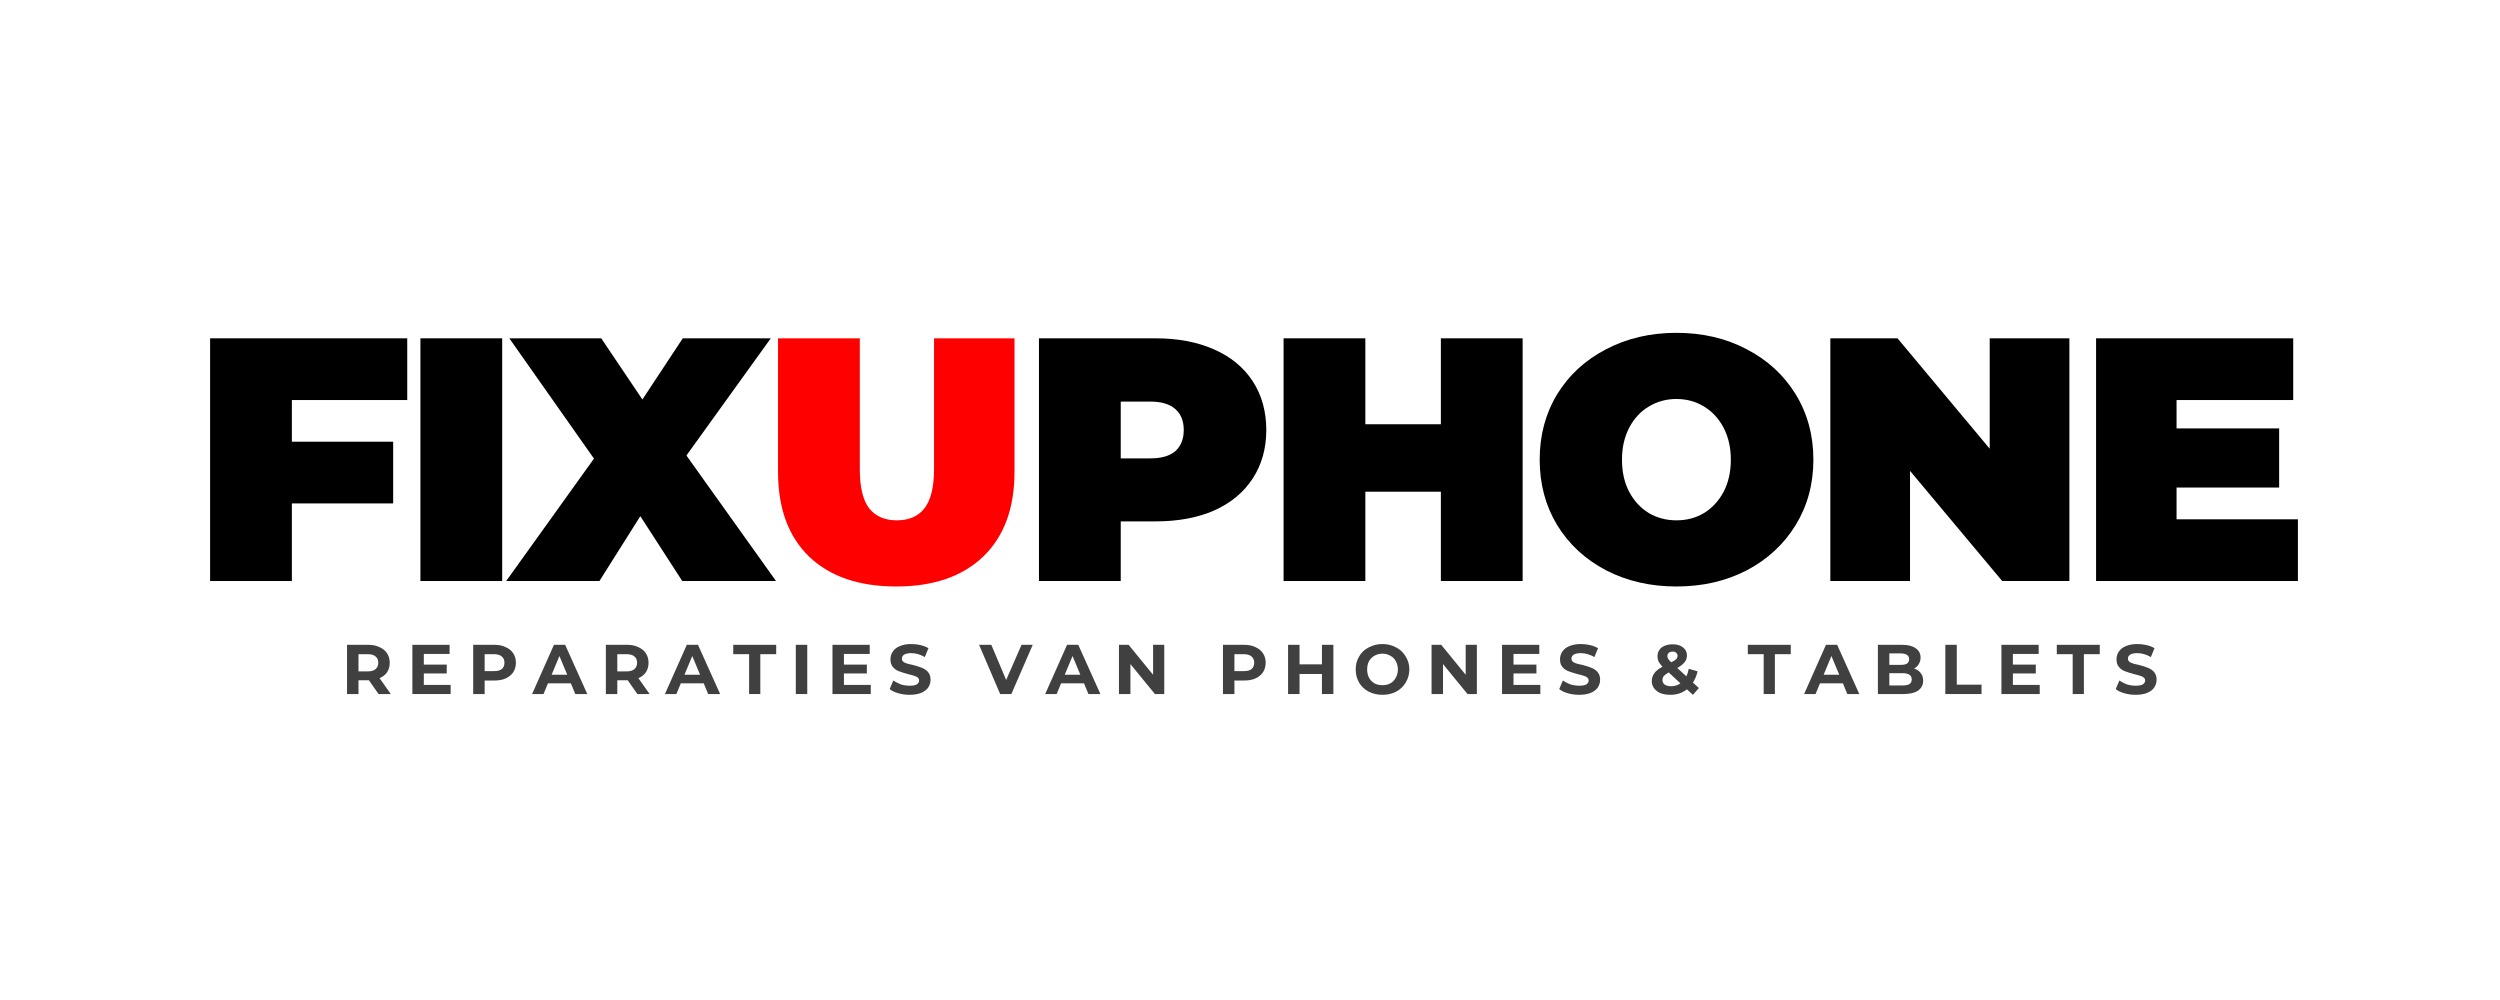 <svg xmlns="http://www.w3.org/2000/svg" xmlns:xlink="http://www.w3.org/1999/xlink" width="200" zoomAndPan="magnify" viewBox="0 0 150 60" height="80" preserveAspectRatio="xMidYMid meet" version="1.0"><defs><g/><clipPath id="a7d373bd50"><rect x="0" width="130" y="0" height="27"/></clipPath><clipPath id="b8d3eab0f8"><path d="M 0.16 1 L 4 1 L 4 5 L 0.16 5 Z M 0.16 1 " clip-rule="nonzero"/></clipPath><clipPath id="3823cd5c8f"><rect x="0" width="111" y="0" height="7"/></clipPath></defs><g transform="matrix(1, 0, 0, 1, 10, 14)"><g clip-path="url(#a7d373bd50)"><g fill="#000000" fill-opacity="1"><g transform="translate(1.418, 20.861)"><g><path d="M 6.094 -10.859 L 6.094 -8.359 L 12.172 -8.359 L 12.172 -4.656 L 6.094 -4.656 L 6.094 0 L 1.188 0 L 1.188 -14.562 L 13.016 -14.562 L 13.016 -10.859 Z M 6.094 -10.859 "/></g></g></g><g fill="#000000" fill-opacity="1"><g transform="translate(14.037, 20.861)"><g><path d="M 1.188 -14.562 L 6.094 -14.562 L 6.094 0 L 1.188 0 Z M 1.188 -14.562 "/></g></g></g><g fill="#000000" fill-opacity="1"><g transform="translate(20.544, 20.861)"><g><path d="M 10.391 0 L 7.875 -3.891 L 5.422 0 L -0.172 0 L 5.094 -7.344 L 0.016 -14.562 L 5.531 -14.562 L 8 -10.891 L 10.422 -14.562 L 15.703 -14.562 L 10.641 -7.531 L 16.016 0 Z M 10.391 0 "/></g></g></g><g fill="#ff0000" fill-opacity="1"><g transform="translate(35.62, 20.861)"><g><path d="M 8.156 0.328 C 5.914 0.328 4.172 -0.27 2.922 -1.469 C 1.68 -2.676 1.062 -4.367 1.062 -6.547 L 1.062 -14.562 L 5.969 -14.562 L 5.969 -6.703 C 5.969 -5.629 6.156 -4.848 6.531 -4.359 C 6.914 -3.879 7.469 -3.641 8.188 -3.641 C 8.914 -3.641 9.469 -3.879 9.844 -4.359 C 10.227 -4.848 10.422 -5.629 10.422 -6.703 L 10.422 -14.562 L 15.25 -14.562 L 15.25 -6.547 C 15.25 -4.367 14.625 -2.676 13.375 -1.469 C 12.125 -0.27 10.383 0.328 8.156 0.328 Z M 8.156 0.328 "/></g></g></g><g fill="#000000" fill-opacity="1"><g transform="translate(51.15, 20.861)"><g><path d="M 8.188 -14.562 C 9.539 -14.562 10.711 -14.336 11.703 -13.891 C 12.703 -13.453 13.473 -12.816 14.016 -11.984 C 14.555 -11.148 14.828 -10.176 14.828 -9.062 C 14.828 -7.957 14.555 -6.988 14.016 -6.156 C 13.473 -5.32 12.703 -4.68 11.703 -4.234 C 10.711 -3.797 9.539 -3.578 8.188 -3.578 L 6.094 -3.578 L 6.094 0 L 1.188 0 L 1.188 -14.562 Z M 7.875 -7.359 C 8.539 -7.359 9.039 -7.504 9.375 -7.797 C 9.707 -8.098 9.875 -8.52 9.875 -9.062 C 9.875 -9.602 9.707 -10.02 9.375 -10.312 C 9.039 -10.613 8.539 -10.766 7.875 -10.766 L 6.094 -10.766 L 6.094 -7.359 Z M 7.875 -7.359 "/></g></g></g><g fill="#000000" fill-opacity="1"><g transform="translate(65.827, 20.861)"><g><path d="M 15.531 -14.562 L 15.531 0 L 10.625 0 L 10.625 -5.359 L 6.094 -5.359 L 6.094 0 L 1.188 0 L 1.188 -14.562 L 6.094 -14.562 L 6.094 -9.406 L 10.625 -9.406 L 10.625 -14.562 Z M 15.531 -14.562 "/></g></g></g><g fill="#000000" fill-opacity="1"><g transform="translate(81.772, 20.861)"><g><path d="M 8.812 0.328 C 7.25 0.328 5.844 0.004 4.594 -0.641 C 3.344 -1.297 2.363 -2.203 1.656 -3.359 C 0.957 -4.516 0.609 -5.82 0.609 -7.281 C 0.609 -8.738 0.957 -10.047 1.656 -11.203 C 2.363 -12.359 3.344 -13.258 4.594 -13.906 C 5.844 -14.562 7.25 -14.891 8.812 -14.891 C 10.383 -14.891 11.789 -14.562 13.031 -13.906 C 14.281 -13.258 15.258 -12.359 15.969 -11.203 C 16.676 -10.047 17.031 -8.738 17.031 -7.281 C 17.031 -5.82 16.676 -4.516 15.969 -3.359 C 15.258 -2.203 14.281 -1.297 13.031 -0.641 C 11.789 0.004 10.383 0.328 8.812 0.328 Z M 8.812 -3.641 C 9.426 -3.641 9.977 -3.785 10.469 -4.078 C 10.957 -4.379 11.348 -4.801 11.641 -5.344 C 11.93 -5.895 12.078 -6.539 12.078 -7.281 C 12.078 -8.008 11.93 -8.648 11.641 -9.203 C 11.348 -9.754 10.957 -10.176 10.469 -10.469 C 9.977 -10.77 9.426 -10.922 8.812 -10.922 C 8.207 -10.922 7.656 -10.77 7.156 -10.469 C 6.664 -10.176 6.273 -9.754 5.984 -9.203 C 5.691 -8.648 5.547 -8.008 5.547 -7.281 C 5.547 -6.539 5.691 -5.895 5.984 -5.344 C 6.273 -4.801 6.664 -4.379 7.156 -4.078 C 7.656 -3.785 8.207 -3.641 8.812 -3.641 Z M 8.812 -3.641 "/></g></g></g><g fill="#000000" fill-opacity="1"><g transform="translate(98.632, 20.861)"><g><path d="M 15.531 -14.562 L 15.531 0 L 11.5 0 L 5.969 -6.609 L 5.969 0 L 1.188 0 L 1.188 -14.562 L 5.219 -14.562 L 10.75 -7.938 L 10.75 -14.562 Z M 15.531 -14.562 "/></g></g></g><g fill="#000000" fill-opacity="1"><g transform="translate(114.577, 20.861)"><g><path d="M 13.297 -3.703 L 13.297 0 L 1.188 0 L 1.188 -14.562 L 13.016 -14.562 L 13.016 -10.859 L 6.016 -10.859 L 6.016 -9.156 L 12.172 -9.156 L 12.172 -5.609 L 6.016 -5.609 L 6.016 -3.703 Z M 13.297 -3.703 "/></g></g></g></g></g><g transform="matrix(1, 0, 0, 1, 20, 37)"><g clip-path="url(#3823cd5c8f)"><g clip-path="url(#b8d3eab0f8)"><g fill="#404041" fill-opacity="1"><g transform="translate(0.478, 4.642)"><g><path d="M 2.234 0 L 1.656 -0.828 L 1.031 -0.828 L 1.031 0 L 0.344 0 L 0.344 -2.953 L 1.625 -2.953 C 1.883 -2.953 2.109 -2.906 2.297 -2.812 C 2.492 -2.727 2.645 -2.602 2.75 -2.438 C 2.852 -2.281 2.906 -2.094 2.906 -1.875 C 2.906 -1.656 2.852 -1.469 2.75 -1.312 C 2.645 -1.156 2.492 -1.035 2.297 -0.953 L 2.969 0 Z M 2.219 -1.875 C 2.219 -2.039 2.164 -2.164 2.062 -2.25 C 1.957 -2.344 1.801 -2.391 1.594 -2.391 L 1.031 -2.391 L 1.031 -1.359 L 1.594 -1.359 C 1.801 -1.359 1.957 -1.406 2.062 -1.5 C 2.164 -1.594 2.219 -1.719 2.219 -1.875 Z M 2.219 -1.875 "/></g></g></g></g><g fill="#404041" fill-opacity="1"><g transform="translate(4.398, 4.642)"><g><path d="M 2.641 -0.547 L 2.641 0 L 0.344 0 L 0.344 -2.953 L 2.578 -2.953 L 2.578 -2.406 L 1.031 -2.406 L 1.031 -1.766 L 2.406 -1.766 L 2.406 -1.234 L 1.031 -1.234 L 1.031 -0.547 Z M 2.641 -0.547 "/></g></g></g><g fill="#404041" fill-opacity="1"><g transform="translate(8.048, 4.642)"><g><path d="M 1.625 -2.953 C 1.883 -2.953 2.109 -2.906 2.297 -2.812 C 2.492 -2.727 2.645 -2.602 2.75 -2.438 C 2.852 -2.281 2.906 -2.094 2.906 -1.875 C 2.906 -1.664 2.852 -1.477 2.75 -1.312 C 2.645 -1.156 2.492 -1.031 2.297 -0.938 C 2.109 -0.852 1.883 -0.812 1.625 -0.812 L 1.031 -0.812 L 1.031 0 L 0.344 0 L 0.344 -2.953 Z M 1.594 -1.375 C 1.801 -1.375 1.957 -1.414 2.062 -1.5 C 2.164 -1.594 2.219 -1.719 2.219 -1.875 C 2.219 -2.039 2.164 -2.164 2.062 -2.25 C 1.957 -2.344 1.801 -2.391 1.594 -2.391 L 1.031 -2.391 L 1.031 -1.375 Z M 1.594 -1.375 "/></g></g></g><g fill="#404041" fill-opacity="1"><g transform="translate(11.956, 4.642)"><g><path d="M 2.297 -0.641 L 0.922 -0.641 L 0.656 0 L -0.031 0 L 1.281 -2.953 L 1.953 -2.953 L 3.281 0 L 2.562 0 Z M 2.078 -1.156 L 1.609 -2.281 L 1.141 -1.156 Z M 2.078 -1.156 "/></g></g></g><g fill="#404041" fill-opacity="1"><g transform="translate(16.007, 4.642)"><g><path d="M 2.234 0 L 1.656 -0.828 L 1.031 -0.828 L 1.031 0 L 0.344 0 L 0.344 -2.953 L 1.625 -2.953 C 1.883 -2.953 2.109 -2.906 2.297 -2.812 C 2.492 -2.727 2.645 -2.602 2.75 -2.438 C 2.852 -2.281 2.906 -2.094 2.906 -1.875 C 2.906 -1.656 2.852 -1.469 2.75 -1.312 C 2.645 -1.156 2.492 -1.035 2.297 -0.953 L 2.969 0 Z M 2.219 -1.875 C 2.219 -2.039 2.164 -2.164 2.062 -2.25 C 1.957 -2.344 1.801 -2.391 1.594 -2.391 L 1.031 -2.391 L 1.031 -1.359 L 1.594 -1.359 C 1.801 -1.359 1.957 -1.406 2.062 -1.5 C 2.164 -1.594 2.219 -1.719 2.219 -1.875 Z M 2.219 -1.875 "/></g></g></g><g fill="#404041" fill-opacity="1"><g transform="translate(19.927, 4.642)"><g><path d="M 2.297 -0.641 L 0.922 -0.641 L 0.656 0 L -0.031 0 L 1.281 -2.953 L 1.953 -2.953 L 3.281 0 L 2.562 0 Z M 2.078 -1.156 L 1.609 -2.281 L 1.141 -1.156 Z M 2.078 -1.156 "/></g></g></g><g fill="#404041" fill-opacity="1"><g transform="translate(23.978, 4.642)"><g><path d="M 0.969 -2.391 L 0.016 -2.391 L 0.016 -2.953 L 2.594 -2.953 L 2.594 -2.391 L 1.641 -2.391 L 1.641 0 L 0.969 0 Z M 0.969 -2.391 "/></g></g></g><g fill="#404041" fill-opacity="1"><g transform="translate(27.404, 4.642)"><g><path d="M 0.344 -2.953 L 1.031 -2.953 L 1.031 0 L 0.344 0 Z M 0.344 -2.953 "/></g></g></g><g fill="#404041" fill-opacity="1"><g transform="translate(29.605, 4.642)"><g><path d="M 2.641 -0.547 L 2.641 0 L 0.344 0 L 0.344 -2.953 L 2.578 -2.953 L 2.578 -2.406 L 1.031 -2.406 L 1.031 -1.766 L 2.406 -1.766 L 2.406 -1.234 L 1.031 -1.234 L 1.031 -0.547 Z M 2.641 -0.547 "/></g></g></g><g fill="#404041" fill-opacity="1"><g transform="translate(33.255, 4.642)"><g><path d="M 1.328 0.047 C 1.086 0.047 0.859 0.016 0.641 -0.047 C 0.422 -0.109 0.25 -0.191 0.125 -0.297 L 0.344 -0.812 C 0.477 -0.719 0.629 -0.641 0.797 -0.578 C 0.973 -0.523 1.148 -0.5 1.328 -0.5 C 1.516 -0.5 1.656 -0.523 1.75 -0.578 C 1.844 -0.641 1.891 -0.719 1.891 -0.812 C 1.891 -0.883 1.863 -0.941 1.812 -0.984 C 1.758 -1.035 1.688 -1.07 1.594 -1.094 C 1.508 -1.125 1.395 -1.156 1.25 -1.188 C 1.031 -1.25 0.848 -1.305 0.703 -1.359 C 0.555 -1.41 0.43 -1.492 0.328 -1.609 C 0.223 -1.723 0.172 -1.879 0.172 -2.078 C 0.172 -2.254 0.219 -2.41 0.312 -2.547 C 0.406 -2.691 0.547 -2.801 0.734 -2.875 C 0.922 -2.957 1.148 -3 1.422 -3 C 1.609 -3 1.789 -2.977 1.969 -2.938 C 2.156 -2.895 2.316 -2.832 2.453 -2.75 L 2.234 -2.219 C 1.961 -2.375 1.691 -2.453 1.422 -2.453 C 1.223 -2.453 1.078 -2.422 0.984 -2.359 C 0.898 -2.297 0.859 -2.219 0.859 -2.125 C 0.859 -2.02 0.91 -1.941 1.016 -1.891 C 1.117 -1.836 1.281 -1.789 1.5 -1.75 C 1.719 -1.695 1.898 -1.641 2.047 -1.578 C 2.191 -1.523 2.316 -1.441 2.422 -1.328 C 2.523 -1.211 2.578 -1.055 2.578 -0.859 C 2.578 -0.691 2.531 -0.535 2.438 -0.391 C 2.344 -0.254 2.195 -0.145 2 -0.062 C 1.812 0.008 1.586 0.047 1.328 0.047 Z M 1.328 0.047 "/></g></g></g><g fill="#404041" fill-opacity="1"><g transform="translate(36.766, 4.642)"><g/></g></g><g fill="#404041" fill-opacity="1"><g transform="translate(38.776, 4.642)"><g><path d="M 3.188 -2.953 L 1.906 0 L 1.234 0 L -0.031 -2.953 L 0.703 -2.953 L 1.594 -0.844 L 2.516 -2.953 Z M 3.188 -2.953 "/></g></g></g><g fill="#404041" fill-opacity="1"><g transform="translate(42.743, 4.642)"><g><path d="M 2.297 -0.641 L 0.922 -0.641 L 0.656 0 L -0.031 0 L 1.281 -2.953 L 1.953 -2.953 L 3.281 0 L 2.562 0 Z M 2.078 -1.156 L 1.609 -2.281 L 1.141 -1.156 Z M 2.078 -1.156 "/></g></g></g><g fill="#404041" fill-opacity="1"><g transform="translate(46.794, 4.642)"><g><path d="M 3.062 -2.953 L 3.062 0 L 2.5 0 L 1.031 -1.797 L 1.031 0 L 0.344 0 L 0.344 -2.953 L 0.922 -2.953 L 2.391 -1.156 L 2.391 -2.953 Z M 3.062 -2.953 "/></g></g></g><g fill="#404041" fill-opacity="1"><g transform="translate(51.023, 4.642)"><g/></g></g><g fill="#404041" fill-opacity="1"><g transform="translate(53.034, 4.642)"><g><path d="M 1.625 -2.953 C 1.883 -2.953 2.109 -2.906 2.297 -2.812 C 2.492 -2.727 2.645 -2.602 2.75 -2.438 C 2.852 -2.281 2.906 -2.094 2.906 -1.875 C 2.906 -1.664 2.852 -1.477 2.75 -1.312 C 2.645 -1.156 2.492 -1.031 2.297 -0.938 C 2.109 -0.852 1.883 -0.812 1.625 -0.812 L 1.031 -0.812 L 1.031 0 L 0.344 0 L 0.344 -2.953 Z M 1.594 -1.375 C 1.801 -1.375 1.957 -1.414 2.062 -1.5 C 2.164 -1.594 2.219 -1.719 2.219 -1.875 C 2.219 -2.039 2.164 -2.164 2.062 -2.25 C 1.957 -2.344 1.801 -2.391 1.594 -2.391 L 1.031 -2.391 L 1.031 -1.375 Z M 1.594 -1.375 "/></g></g></g><g fill="#404041" fill-opacity="1"><g transform="translate(56.941, 4.642)"><g><path d="M 3.062 -2.953 L 3.062 0 L 2.375 0 L 2.375 -1.203 L 1.031 -1.203 L 1.031 0 L 0.344 0 L 0.344 -2.953 L 1.031 -2.953 L 1.031 -1.781 L 2.375 -1.781 L 2.375 -2.953 Z M 3.062 -2.953 "/></g></g></g><g fill="#404041" fill-opacity="1"><g transform="translate(61.17, 4.642)"><g><path d="M 1.781 0.047 C 1.477 0.047 1.203 -0.016 0.953 -0.141 C 0.703 -0.273 0.508 -0.457 0.375 -0.688 C 0.238 -0.926 0.172 -1.191 0.172 -1.484 C 0.172 -1.766 0.238 -2.02 0.375 -2.25 C 0.508 -2.488 0.703 -2.672 0.953 -2.797 C 1.203 -2.93 1.477 -3 1.781 -3 C 2.082 -3 2.352 -2.93 2.594 -2.797 C 2.844 -2.672 3.035 -2.488 3.172 -2.25 C 3.316 -2.02 3.391 -1.766 3.391 -1.484 C 3.391 -1.191 3.316 -0.926 3.172 -0.688 C 3.035 -0.457 2.844 -0.273 2.594 -0.141 C 2.352 -0.016 2.082 0.047 1.781 0.047 Z M 1.781 -0.531 C 1.957 -0.531 2.113 -0.566 2.25 -0.641 C 2.395 -0.723 2.504 -0.836 2.578 -0.984 C 2.66 -1.129 2.703 -1.297 2.703 -1.484 C 2.703 -1.66 2.66 -1.82 2.578 -1.969 C 2.504 -2.113 2.395 -2.223 2.25 -2.297 C 2.113 -2.379 1.957 -2.422 1.781 -2.422 C 1.602 -2.422 1.441 -2.379 1.297 -2.297 C 1.16 -2.223 1.051 -2.113 0.969 -1.969 C 0.895 -1.82 0.859 -1.66 0.859 -1.484 C 0.859 -1.297 0.895 -1.129 0.969 -0.984 C 1.051 -0.836 1.16 -0.723 1.297 -0.641 C 1.441 -0.566 1.602 -0.531 1.781 -0.531 Z M 1.781 -0.531 "/></g></g></g><g fill="#404041" fill-opacity="1"><g transform="translate(65.55, 4.642)"><g><path d="M 3.062 -2.953 L 3.062 0 L 2.5 0 L 1.031 -1.797 L 1.031 0 L 0.344 0 L 0.344 -2.953 L 0.922 -2.953 L 2.391 -1.156 L 2.391 -2.953 Z M 3.062 -2.953 "/></g></g></g><g fill="#404041" fill-opacity="1"><g transform="translate(69.779, 4.642)"><g><path d="M 2.641 -0.547 L 2.641 0 L 0.344 0 L 0.344 -2.953 L 2.578 -2.953 L 2.578 -2.406 L 1.031 -2.406 L 1.031 -1.766 L 2.406 -1.766 L 2.406 -1.234 L 1.031 -1.234 L 1.031 -0.547 Z M 2.641 -0.547 "/></g></g></g><g fill="#404041" fill-opacity="1"><g transform="translate(73.429, 4.642)"><g><path d="M 1.328 0.047 C 1.086 0.047 0.859 0.016 0.641 -0.047 C 0.422 -0.109 0.25 -0.191 0.125 -0.297 L 0.344 -0.812 C 0.477 -0.719 0.629 -0.641 0.797 -0.578 C 0.973 -0.523 1.148 -0.5 1.328 -0.5 C 1.516 -0.5 1.656 -0.523 1.75 -0.578 C 1.844 -0.641 1.891 -0.719 1.891 -0.812 C 1.891 -0.883 1.863 -0.941 1.812 -0.984 C 1.758 -1.035 1.688 -1.07 1.594 -1.094 C 1.508 -1.125 1.395 -1.156 1.25 -1.188 C 1.031 -1.25 0.848 -1.305 0.703 -1.359 C 0.555 -1.41 0.43 -1.492 0.328 -1.609 C 0.223 -1.723 0.172 -1.879 0.172 -2.078 C 0.172 -2.254 0.219 -2.41 0.312 -2.547 C 0.406 -2.691 0.547 -2.801 0.734 -2.875 C 0.922 -2.957 1.148 -3 1.422 -3 C 1.609 -3 1.789 -2.977 1.969 -2.938 C 2.156 -2.895 2.316 -2.832 2.453 -2.75 L 2.234 -2.219 C 1.961 -2.375 1.691 -2.453 1.422 -2.453 C 1.223 -2.453 1.078 -2.422 0.984 -2.359 C 0.898 -2.297 0.859 -2.219 0.859 -2.125 C 0.859 -2.02 0.91 -1.941 1.016 -1.891 C 1.117 -1.836 1.281 -1.789 1.5 -1.75 C 1.719 -1.695 1.898 -1.641 2.047 -1.578 C 2.191 -1.523 2.316 -1.441 2.422 -1.328 C 2.523 -1.211 2.578 -1.055 2.578 -0.859 C 2.578 -0.691 2.531 -0.535 2.438 -0.391 C 2.344 -0.254 2.195 -0.145 2 -0.062 C 1.812 0.008 1.586 0.047 1.328 0.047 Z M 1.328 0.047 "/></g></g></g><g fill="#404041" fill-opacity="1"><g transform="translate(76.939, 4.642)"><g/></g></g><g fill="#404041" fill-opacity="1"><g transform="translate(78.95, 4.642)"><g><path d="M 2.625 0.047 L 2.266 -0.281 C 1.984 -0.062 1.656 0.047 1.281 0.047 C 1.062 0.047 0.863 0.016 0.688 -0.047 C 0.52 -0.117 0.391 -0.219 0.297 -0.344 C 0.203 -0.469 0.156 -0.609 0.156 -0.766 C 0.156 -0.941 0.203 -1.098 0.297 -1.234 C 0.398 -1.379 0.566 -1.516 0.797 -1.641 C 0.691 -1.754 0.613 -1.859 0.562 -1.953 C 0.52 -2.055 0.5 -2.16 0.5 -2.266 C 0.5 -2.41 0.535 -2.535 0.609 -2.641 C 0.68 -2.754 0.785 -2.836 0.922 -2.891 C 1.066 -2.953 1.234 -2.984 1.422 -2.984 C 1.672 -2.984 1.875 -2.922 2.031 -2.797 C 2.188 -2.68 2.266 -2.52 2.266 -2.312 C 2.266 -2.156 2.219 -2.02 2.125 -1.906 C 2.031 -1.789 1.883 -1.676 1.688 -1.562 L 2.234 -1.062 C 2.297 -1.195 2.344 -1.348 2.375 -1.516 L 2.906 -1.359 C 2.844 -1.098 2.75 -0.875 2.625 -0.688 L 2.984 -0.359 Z M 1.422 -2.547 C 1.316 -2.547 1.234 -2.52 1.172 -2.469 C 1.117 -2.414 1.094 -2.352 1.094 -2.281 C 1.094 -2.219 1.109 -2.16 1.141 -2.109 C 1.172 -2.055 1.234 -1.988 1.328 -1.906 C 1.473 -1.977 1.57 -2.039 1.625 -2.094 C 1.676 -2.156 1.703 -2.223 1.703 -2.297 C 1.703 -2.367 1.676 -2.426 1.625 -2.469 C 1.582 -2.52 1.516 -2.547 1.422 -2.547 Z M 1.328 -0.469 C 1.523 -0.469 1.707 -0.523 1.875 -0.641 L 1.172 -1.297 C 1.035 -1.223 0.938 -1.148 0.875 -1.078 C 0.82 -1.004 0.797 -0.922 0.797 -0.828 C 0.797 -0.723 0.844 -0.633 0.938 -0.562 C 1.031 -0.5 1.16 -0.469 1.328 -0.469 Z M 1.328 -0.469 "/></g></g></g><g fill="#404041" fill-opacity="1"><g transform="translate(82.841, 4.642)"><g/></g></g><g fill="#404041" fill-opacity="1"><g transform="translate(84.852, 4.642)"><g><path d="M 0.969 -2.391 L 0.016 -2.391 L 0.016 -2.953 L 2.594 -2.953 L 2.594 -2.391 L 1.641 -2.391 L 1.641 0 L 0.969 0 Z M 0.969 -2.391 "/></g></g></g><g fill="#404041" fill-opacity="1"><g transform="translate(88.277, 4.642)"><g><path d="M 2.297 -0.641 L 0.922 -0.641 L 0.656 0 L -0.031 0 L 1.281 -2.953 L 1.953 -2.953 L 3.281 0 L 2.562 0 Z M 2.078 -1.156 L 1.609 -2.281 L 1.141 -1.156 Z M 2.078 -1.156 "/></g></g></g><g fill="#404041" fill-opacity="1"><g transform="translate(92.329, 4.642)"><g><path d="M 2.516 -1.531 C 2.68 -1.477 2.812 -1.391 2.906 -1.266 C 3.008 -1.141 3.062 -0.988 3.062 -0.812 C 3.062 -0.551 2.957 -0.348 2.75 -0.203 C 2.551 -0.066 2.258 0 1.875 0 L 0.344 0 L 0.344 -2.953 L 1.797 -2.953 C 2.148 -2.953 2.422 -2.883 2.609 -2.75 C 2.805 -2.613 2.906 -2.426 2.906 -2.188 C 2.906 -2.039 2.867 -1.91 2.797 -1.797 C 2.734 -1.68 2.641 -1.594 2.516 -1.531 Z M 1.031 -2.438 L 1.031 -1.75 L 1.703 -1.75 C 1.879 -1.75 2.008 -1.773 2.094 -1.828 C 2.176 -1.891 2.219 -1.977 2.219 -2.094 C 2.219 -2.207 2.176 -2.289 2.094 -2.344 C 2.008 -2.406 1.879 -2.438 1.703 -2.438 Z M 1.828 -0.516 C 2.004 -0.516 2.141 -0.539 2.234 -0.594 C 2.328 -0.656 2.375 -0.75 2.375 -0.875 C 2.375 -1.125 2.191 -1.25 1.828 -1.25 L 1.031 -1.25 L 1.031 -0.516 Z M 1.828 -0.516 "/></g></g></g><g fill="#404041" fill-opacity="1"><g transform="translate(96.376, 4.642)"><g><path d="M 0.344 -2.953 L 1.031 -2.953 L 1.031 -0.562 L 2.516 -0.562 L 2.516 0 L 0.344 0 Z M 0.344 -2.953 "/></g></g></g><g fill="#404041" fill-opacity="1"><g transform="translate(99.742, 4.642)"><g><path d="M 2.641 -0.547 L 2.641 0 L 0.344 0 L 0.344 -2.953 L 2.578 -2.953 L 2.578 -2.406 L 1.031 -2.406 L 1.031 -1.766 L 2.406 -1.766 L 2.406 -1.234 L 1.031 -1.234 L 1.031 -0.547 Z M 2.641 -0.547 "/></g></g></g><g fill="#404041" fill-opacity="1"><g transform="translate(103.392, 4.642)"><g><path d="M 0.969 -2.391 L 0.016 -2.391 L 0.016 -2.953 L 2.594 -2.953 L 2.594 -2.391 L 1.641 -2.391 L 1.641 0 L 0.969 0 Z M 0.969 -2.391 "/></g></g></g><g fill="#404041" fill-opacity="1"><g transform="translate(106.818, 4.642)"><g><path d="M 1.328 0.047 C 1.086 0.047 0.859 0.016 0.641 -0.047 C 0.422 -0.109 0.25 -0.191 0.125 -0.297 L 0.344 -0.812 C 0.477 -0.719 0.629 -0.641 0.797 -0.578 C 0.973 -0.523 1.148 -0.5 1.328 -0.5 C 1.516 -0.5 1.656 -0.523 1.75 -0.578 C 1.844 -0.641 1.891 -0.719 1.891 -0.812 C 1.891 -0.883 1.863 -0.941 1.812 -0.984 C 1.758 -1.035 1.688 -1.07 1.594 -1.094 C 1.508 -1.125 1.395 -1.156 1.25 -1.188 C 1.031 -1.25 0.848 -1.305 0.703 -1.359 C 0.555 -1.41 0.43 -1.492 0.328 -1.609 C 0.223 -1.723 0.172 -1.879 0.172 -2.078 C 0.172 -2.254 0.219 -2.41 0.312 -2.547 C 0.406 -2.691 0.547 -2.801 0.734 -2.875 C 0.922 -2.957 1.148 -3 1.422 -3 C 1.609 -3 1.789 -2.977 1.969 -2.938 C 2.156 -2.895 2.316 -2.832 2.453 -2.75 L 2.234 -2.219 C 1.961 -2.375 1.691 -2.453 1.422 -2.453 C 1.223 -2.453 1.078 -2.422 0.984 -2.359 C 0.898 -2.297 0.859 -2.219 0.859 -2.125 C 0.859 -2.02 0.91 -1.941 1.016 -1.891 C 1.117 -1.836 1.281 -1.789 1.5 -1.75 C 1.719 -1.695 1.898 -1.641 2.047 -1.578 C 2.191 -1.523 2.316 -1.441 2.422 -1.328 C 2.523 -1.211 2.578 -1.055 2.578 -0.859 C 2.578 -0.691 2.531 -0.535 2.438 -0.391 C 2.344 -0.254 2.195 -0.145 2 -0.062 C 1.812 0.008 1.586 0.047 1.328 0.047 Z M 1.328 0.047 "/></g></g></g></g></g></svg>